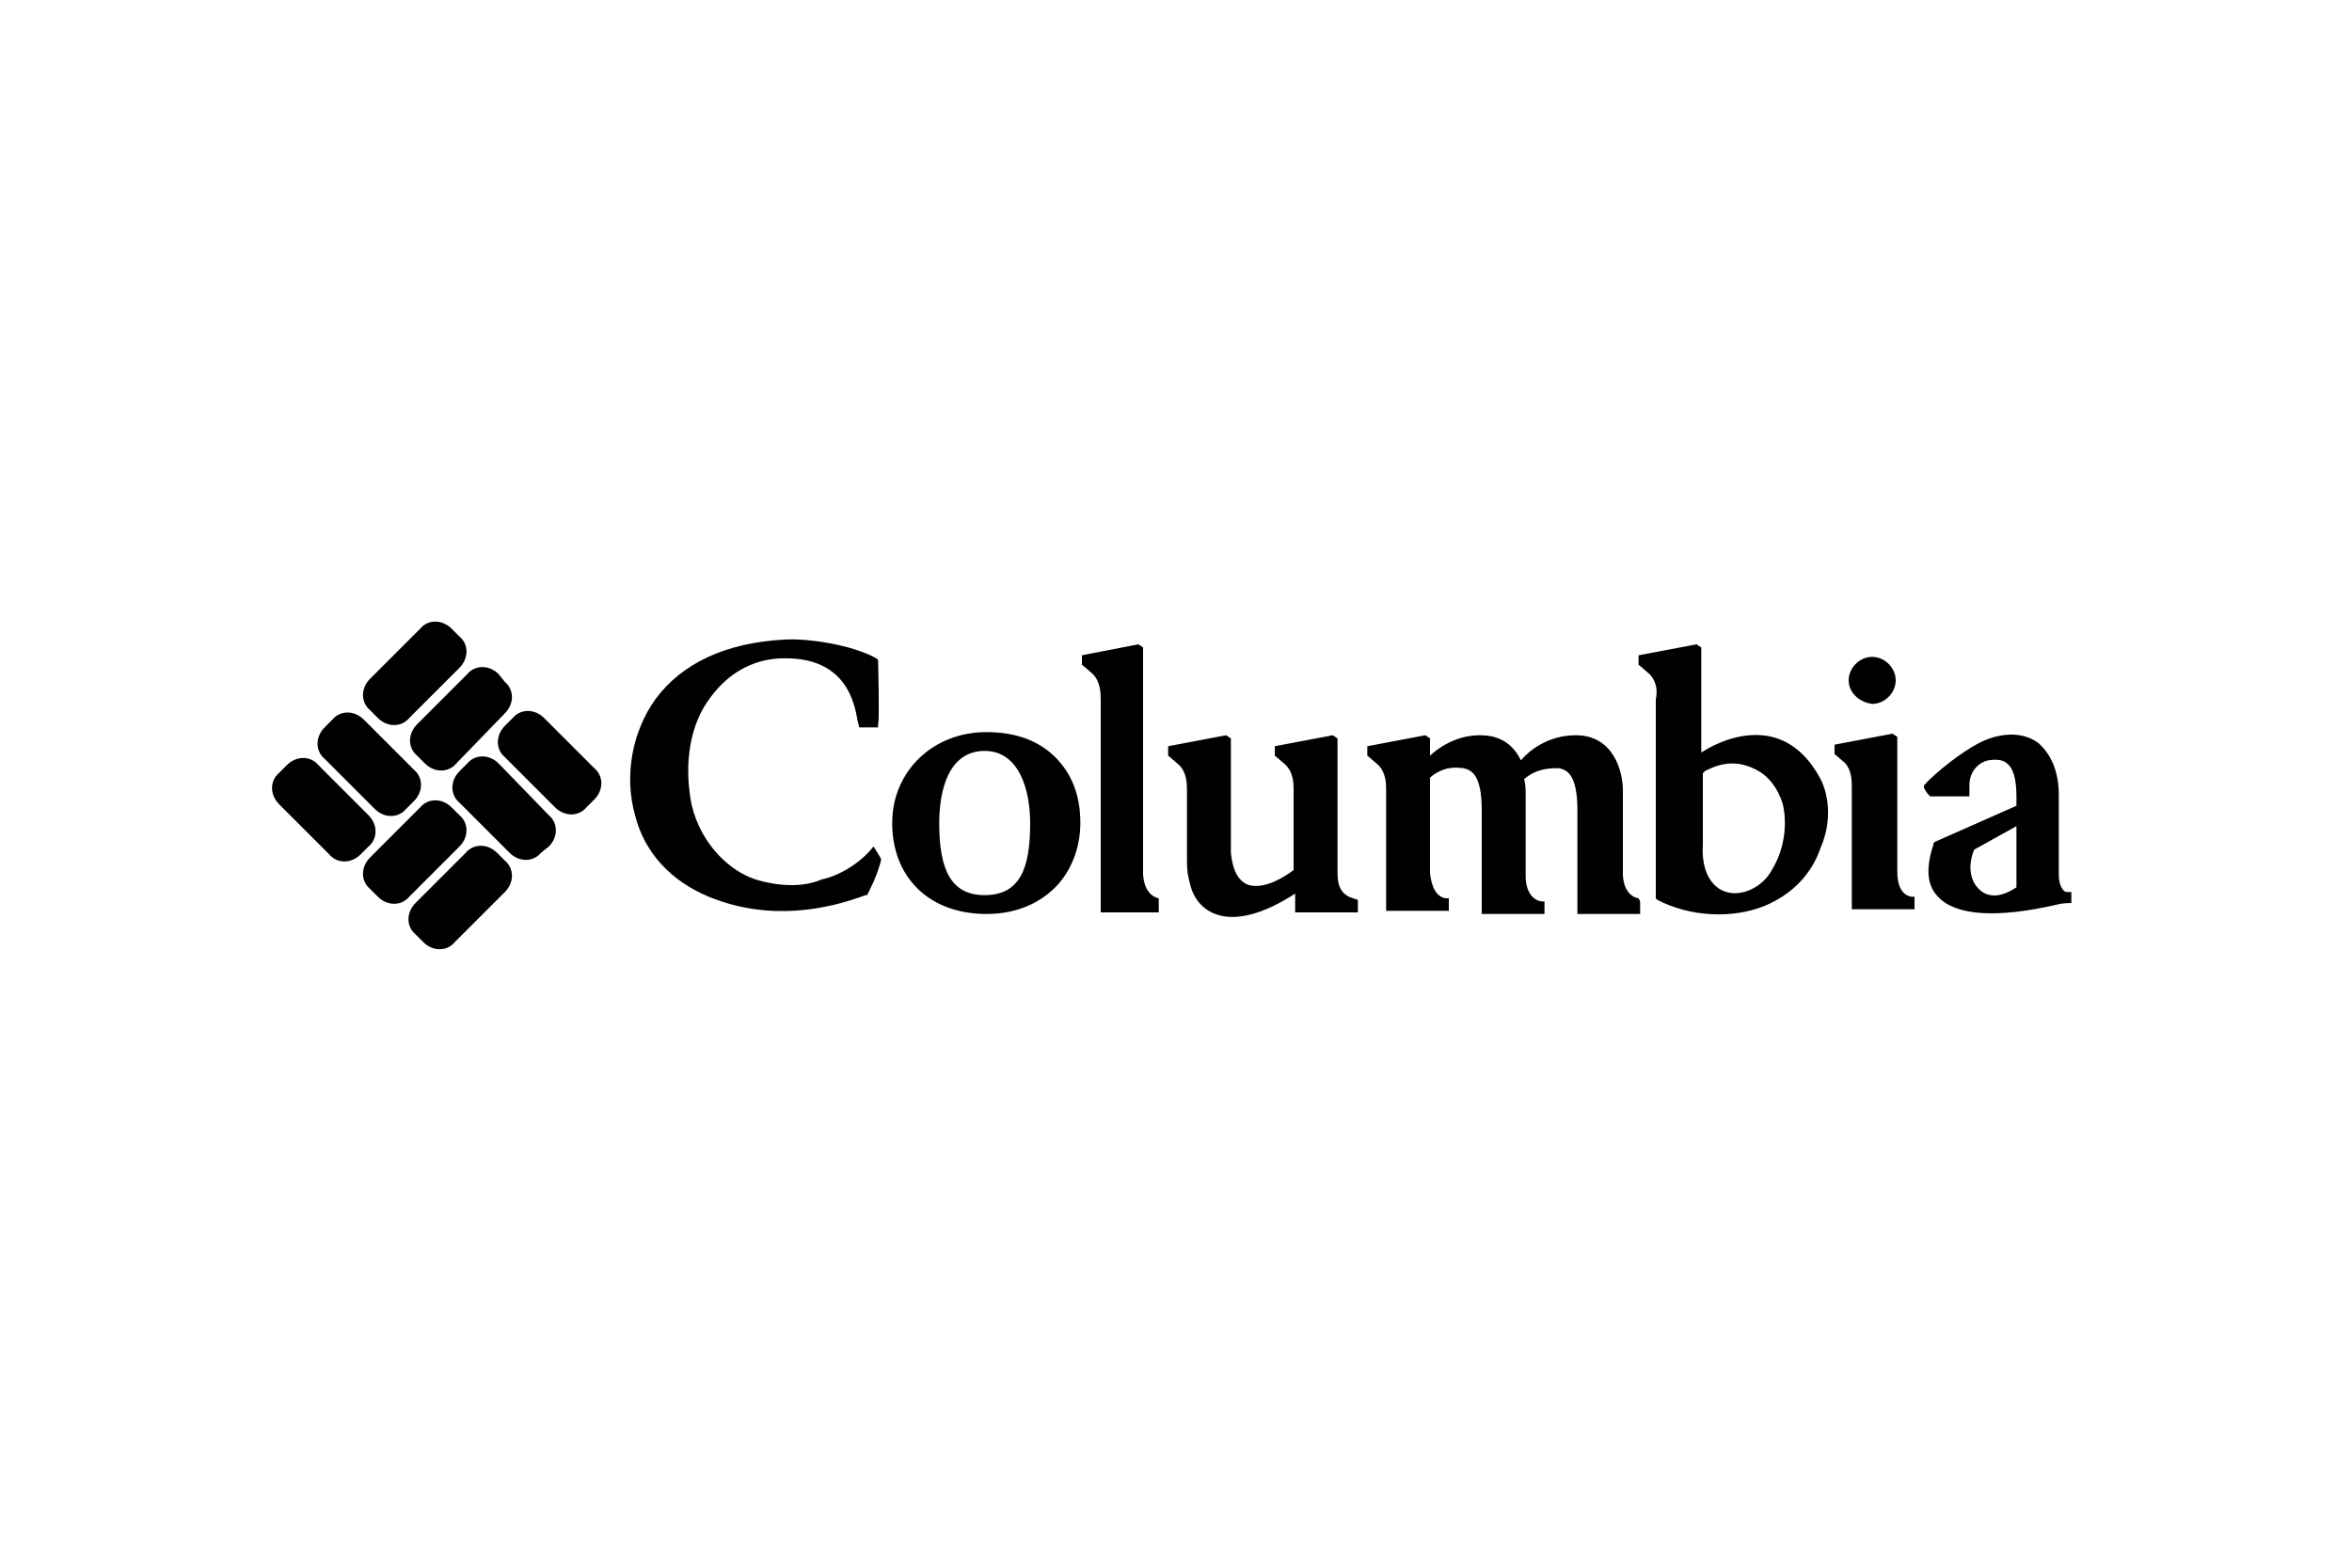 <svg xmlns="http://www.w3.org/2000/svg" viewBox="0 0 150 100">
  <path d="M23.5 52c.6.6.6 1.5 0 2l-.5.5c-.6.6-1.5.6-2 0l-3.2-3.2c-.6-.6-.6-1.5 0-2l.5-.5c.6-.6 1.5-.6 2 0l3.2 3.2zm-.3-6.1c-.6-.6-1.5-.6-2 0l-.5.5c-.6.6-.6 1.5 0 2l3.2 3.2c.6.6 1.5.6 2 0l.5-.5c.6-.6.6-1.5 0-2l-3.2-3.2zm8.6 2.8c-.6-.6-1.5-.6-2 0l-.5.5c-.6.6-.6 1.5 0 2l3.2 3.2c.6.6 1.5.6 2 0l.5-.4c.6-.6.6-1.5 0-2l-3.2-3.3zm2.9-2.9c-.6-.6-1.5-.6-2 0l-.5.5c-.6.6-.6 1.5 0 2l3.2 3.2c.6.6 1.5.6 2 0l.5-.5c.6-.6.6-1.5 0-2l-3.2-3.2zm-5.4-3.2c.6-.6.6-1.5 0-2l-.5-.5c-.6-.6-1.5-.6-2 0l-3.2 3.2c-.6.6-.6 1.5 0 2l.5.5c.6.6 1.5.6 2 0l3.2-3.2zm2.9 2.9c.6-.6.6-1.5 0-2l-.4-.5c-.6-.6-1.5-.6-2 0l-3.2 3.2c-.6.6-.6 1.5 0 2l.5.5c.6.6 1.5.6 2 0l3.1-3.2zM29.3 54c.6-.6.6-1.5 0-2l-.5-.5c-.6-.6-1.5-.6-2 0l-3.2 3.2c-.6.6-.6 1.5 0 2l.5.5c.6.6 1.5.6 2 0l3.2-3.2zm2.9 2.9c.6-.6.6-1.5 0-2l-.5-.5c-.6-.6-1.5-.6-2 0l-3.2 3.2c-.6.6-.6 1.5 0 2l.5.5c.6.6 1.5.6 2 0l3.2-3.2zM55.7 54c.1.1.5.8.5.8-.2 1-.9 2.3-.9 2.3h-.1c-2.4.9-6.1 1.7-10 .1-2.4-1-4.1-2.8-4.7-5.2-.7-2.5-.2-5.3 1.3-7.4 1.7-2.3 4.5-3.6 8.2-3.8 1.4-.1 4.3.3 5.9 1.2l.1.1s.1 3.9 0 4.1v.2h-1.2l-.1-.4c-.2-1.1-.7-4.2-5-4-1.8.1-3.3 1-4.4 2.5-1.3 1.7-1.7 4.2-1.2 6.8.6 2.6 2.5 4.3 4.1 4.8.6.2 2.6.7 4.2 0 1.4-.3 2.7-1.3 3.3-2.1zm14.5 4.2V44.7c0-.4 0-1.2-.5-1.7-.1-.1-.7-.6-.7-.6v-.6l3.6-.7.3.2v14.5c.1 1.4 1 1.5 1 1.5v.9h-3.7zm16.1-.9c-.7-.2-1-.7-1-1.6v-8.6l-.3-.2-3.7.7v.6s.6.5.7.6c.5.5.5 1.2.5 1.6v5.1c-1.2.9-2.3 1.2-3 .9-.6-.3-.9-1-1-2v-7.3l-.3-.2-3.7.7v.6s.6.5.7.6c.5.5.5 1.2.5 1.7v4.4c0 .8.1 1.1.2 1.5.2.9.8 1.6 1.6 1.9 1.3.5 3.1 0 5.1-1.3v1.2h4v-.8l-.3-.1zm18.2 0c-.6-.1-1-.7-1-1.6v-5.3c0-1.2-.6-3.5-3-3.5-1.8 0-3 1-3.5 1.6-.4-.8-1.1-1.6-2.6-1.6-1.1 0-2.2.4-3.2 1.3v-1.1l-.3-.2-3.7.7v.6s.6.5.7.6c.5.5.5 1.2.5 1.6v7.7h4v-.8h-.2c-.6-.1-.9-.7-1-1.6v-6.1c.7-.6 1.4-.7 2.1-.6.6.1 1.2.5 1.2 2.7v6.6h4v-.8h-.2c-.6-.1-1-.7-1-1.6v-5.3c0-.1 0-.6-.1-.9.7-.6 1.4-.7 2.2-.7.6.1 1.2.5 1.2 2.7v6.6h4v-.8l-.1-.2zm-35.6-4.8c0-1.7-.5-3.1-1.6-4.2s-2.6-1.6-4.4-1.6c-3.4 0-6 2.5-6 5.8 0 3.5 2.4 5.8 6 5.8 1.8 0 3.3-.6 4.4-1.7 1-1 1.6-2.5 1.6-4.1zm-6.1 4.6c-2.2 0-2.9-1.7-2.9-4.6 0-2.1.6-4.6 2.9-4.6 2.2 0 2.9 2.5 2.9 4.6 0 2.8-.6 4.6-2.9 4.6zm55.1-13.7c0-.8.7-1.5 1.5-1.5s1.5.7 1.5 1.5-.7 1.5-1.5 1.5c-.8-.1-1.5-.7-1.5-1.5zm.2 14.7v-7.8c0-.5 0-1.1-.4-1.6-.1-.1-.7-.6-.7-.6v-.6l3.7-.7.3.2v8.6c0 .9.3 1.5.9 1.6h.2v.8h-4zm-2.1-8.6c-.8-1.4-1.8-2.2-3-2.5-1.7-.4-3.4.3-4.5 1v-6.7l-.3-.2-3.7.7v.6s.6.5.7.6c.5.5.5 1.2.4 1.6v12.7l.1.1c2.1 1.1 4.8 1.2 6.8.4 2.2-.9 3.2-2.5 3.6-3.7.8-1.8.5-3.6-.1-4.6zm-3 6c-.6 1.1-1.9 1.7-2.9 1.4-1-.3-1.6-1.4-1.5-3v-4.6s.1 0 .1-.1c.6-.3 1.8-.9 3.3-.1.8.4 1.4 1.2 1.7 2.2.3 1.3.1 2.9-.7 4.2zm19 1.4h-.2c-.2 0-.5-.4-.5-1.1v-5.1c0-1.5-.5-2.6-1.3-3.3-.8-.6-1.9-.7-3.1-.3-1.5.5-3.8 2.5-4.1 2.9l-.1.1v.1c0 .1.2.4.3.5l.1.1h2.5v-.7c0-1 .7-1.5 1.2-1.6.6-.1 1 0 1.2.2.4.3.6 1 .6 2.1v.6l-5.2 2.3-.1.1v.1c-.5 1.5-.4 2.6.3 3.3 1.1 1.2 3.7 1.4 7.6.5.3-.1.9-.1.9-.1v-.7zm-3.4-4.2v3.9c-.9.6-1.7.7-2.3.2-.7-.6-.8-1.6-.4-2.6l2.7-1.5z"/>
</svg>
